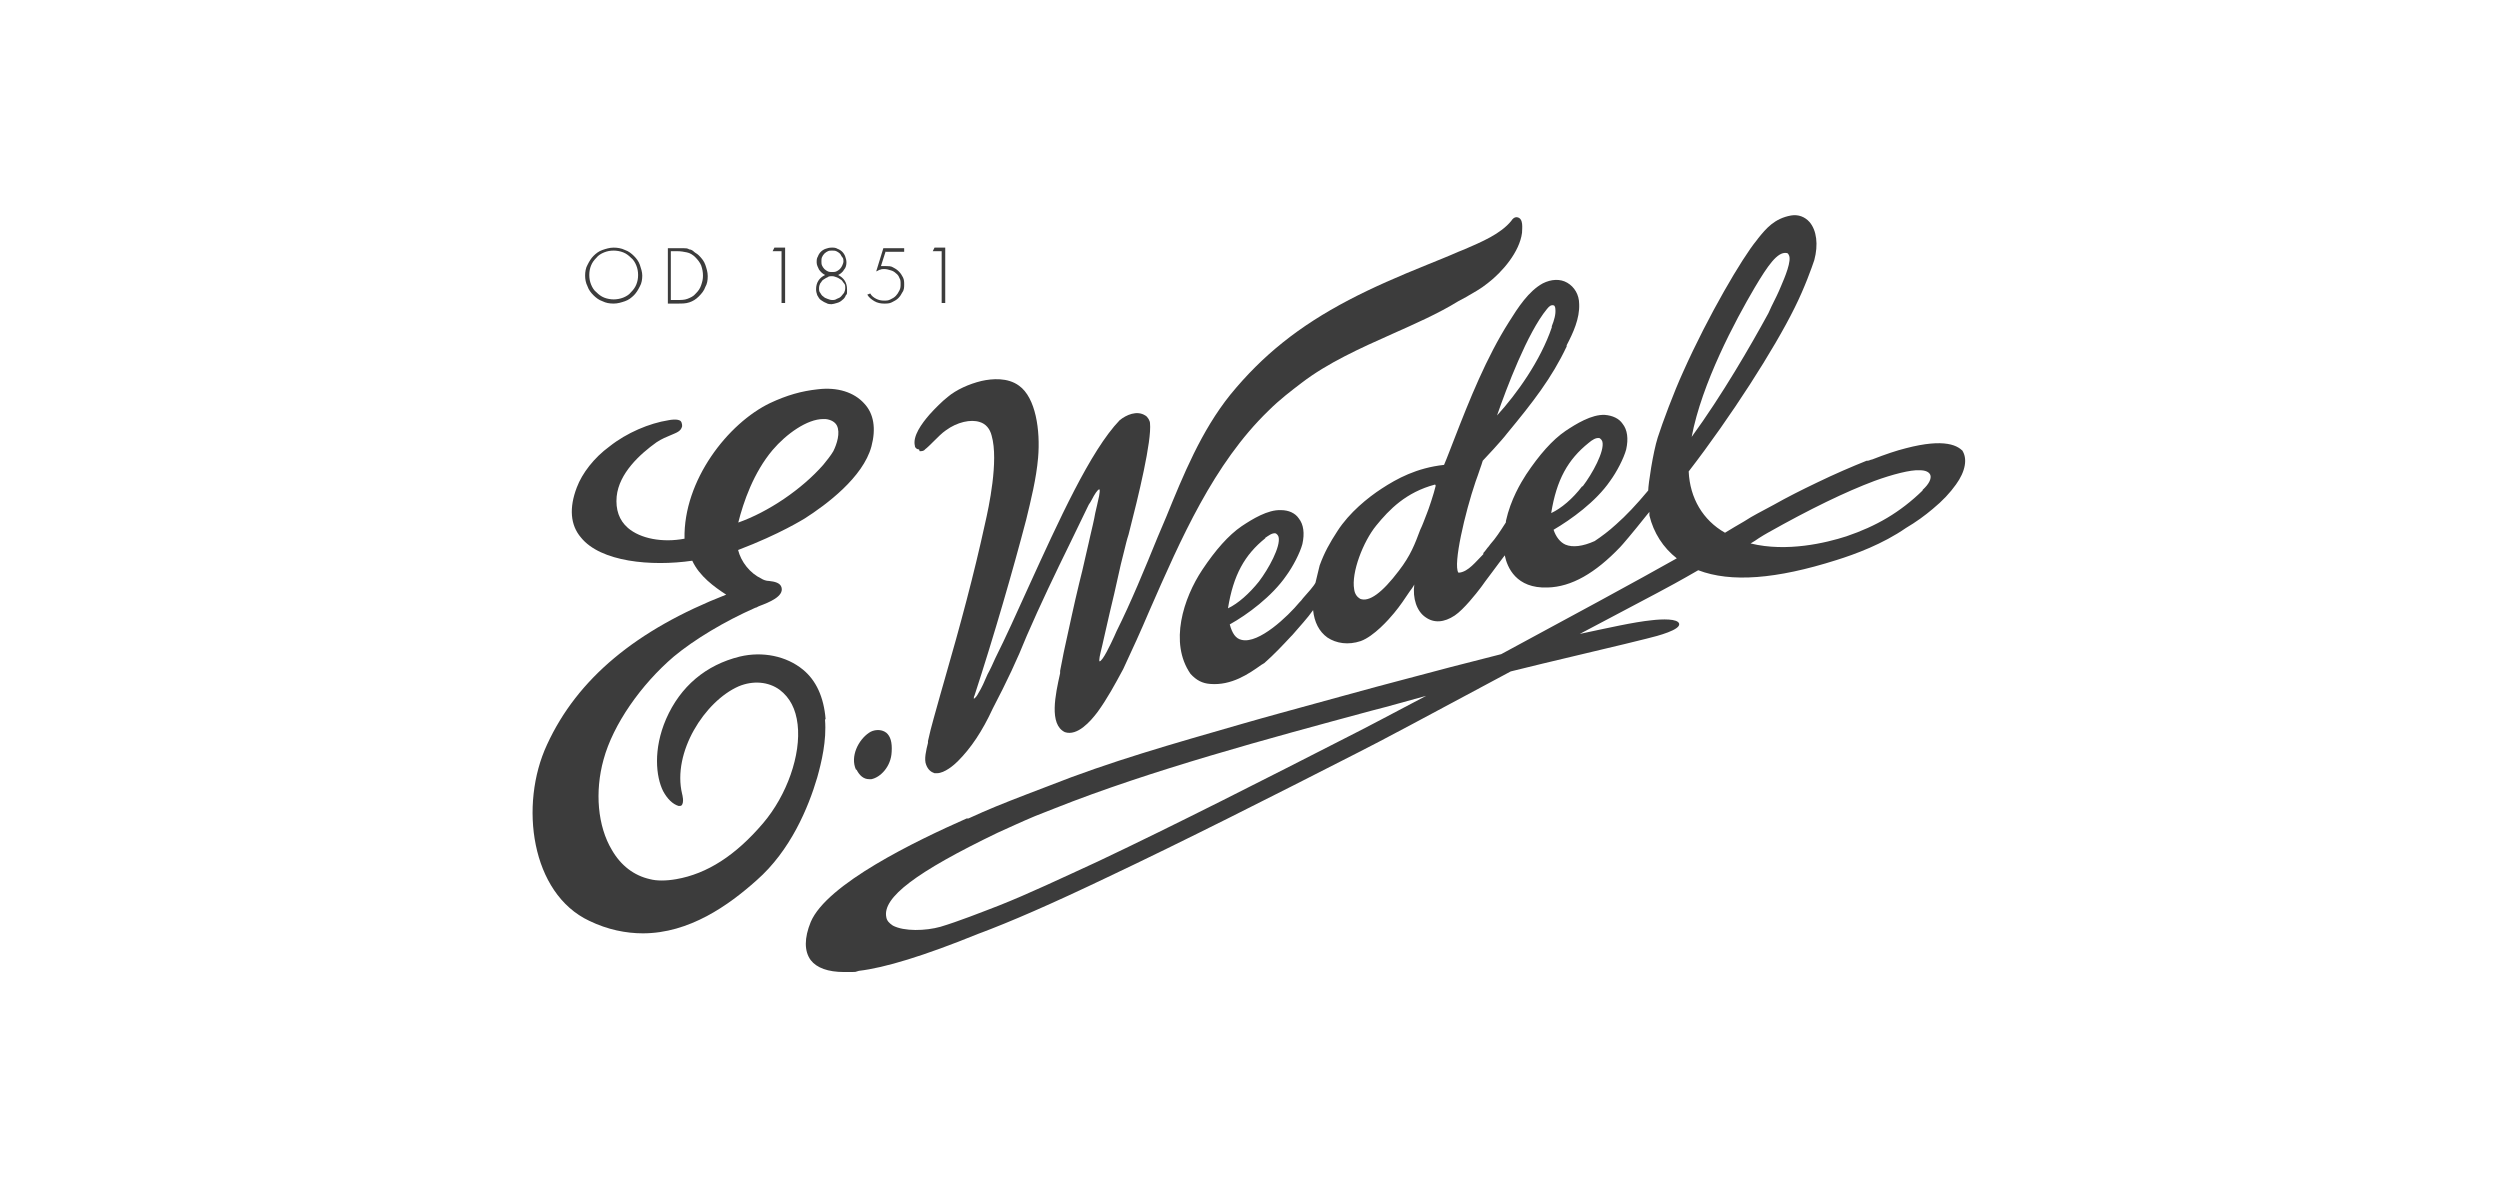 <?xml version="1.0" encoding="UTF-8"?>
<svg xmlns="http://www.w3.org/2000/svg" version="1.1" viewBox="0 0 420 200">
  <defs>
    <style>
      .cls-1 {
        fill: #3c3c3c;
      }
    </style>
  </defs>
  <!-- Generator: Adobe Illustrator 28.6.0, SVG Export Plug-In . SVG Version: 1.2.0 Build 709)  -->
  <g>
    <g id="Logotypy">
      <g>
        <g id="wedel">
          <g>
            <path class="cls-1" d="M143.9,129.3c.5,1,1.2,1.6,2.1,1.6s.3,0,.4,0c1.5-.3,3.3-2.1,3.4-4.6.1-1.6-.2-2.6-.9-3.2-.9-.7-2.2-.5-2.9,0-1.8,1.2-3.2,4-2.2,6.2h0Z"/>
            <path class="cls-1" d="M330,76.1c-.9-1.3-3.3-2.5-9.8-.8-1.6.4-3.4,1-5.7,1.9-.2,0-.5.2-.7.2h-.2c-2.5,1-5.3,2.2-8.4,3.7-2.5,1.2-4.9,2.4-7.2,3.7-.9.5-1.9,1-2.8,1.5-.6.3-1.4.8-2.2,1.3-1,.6-2.1,1.2-3.2,1.9-3.7-2.1-5.9-5.8-6.1-10.3,7.1-9.2,14.4-20.6,17.8-27.5,1.7-3.4,2.9-6.8,3.3-8,.7-2.6.4-5-.8-6.4-.8-.9-1.9-1.3-3.1-1.1-2.8.5-4.2,2.2-5.5,3.8l-.3.4c-2.4,2.9-8.1,12.6-12.3,22-1.6,3.5-3.5,8.6-4.3,11.1-.8,2.5-1.6,7.9-1.6,8.9-2,2.4-3.7,4.2-5.4,5.7-1.2,1.1-2.4,2-3.6,2.8-2,.9-3.7,1.1-4.9.6-.9-.4-1.6-1.3-2-2.5,2.9-1.7,7.1-4.7,9.5-8.2,1.1-1.5,2.3-3.8,2.7-5.3.4-1.8.2-3.3-.6-4.3-.6-.9-1.7-1.4-3-1.5-2.2-.1-4.8,1.5-6.6,2.7-2.2,1.5-4.4,4-6.6,7.3-.9,1.4-2.6,4.2-3.4,7.8,0,.2,0,.3-.1.4-.9,1.4-1.6,2.5-2.5,3.5l-.3.4c-.3.3-.5.7-.9,1.1v.2c-1.3,1.3-2.5,2.9-4,3.1,0,0-.2,0-.2,0-.9-1.4,1.1-10,2.9-15.3.3-.8.5-1.4.7-2,.2-.6.4-1.1.5-1.5.3-.3,3.2-3.4,4.1-4.6,4.3-5.2,7.5-9.3,10-14.6v-.2c1.1-2.1,2.2-4.5,2.1-6.9,0-1.6-.8-2.9-2-3.6-1.2-.7-2.7-.6-4.1.1-2.4,1.3-4.2,4.1-5.7,6.5-3.8,6-6.6,13-9.2,19.7-.6,1.5-1.1,2.9-1.7,4.3-4.6.5-7.9,2.3-10.5,4-2.3,1.5-5.4,4-7.4,7.1-1.3,2-2.2,3.6-3,5.8-.2.7-.6,2.6-.7,2.9-.3.6-1.3,1.7-2.1,2.6-.2.3-.4.5-.6.7-1.9,2.3-6.8,7-9.7,6.3-1-.2-1.6-1.1-2-2.6,2.9-1.6,7.1-4.7,9.5-8.2,1.1-1.5,2.3-3.8,2.7-5.3.4-1.8.2-3.3-.6-4.3-.6-.9-1.7-1.4-3-1.4-2.2-.1-4.8,1.5-6.6,2.7-2.2,1.5-4.4,4-6.6,7.3-3.2,4.8-5.6,12.3-2,17.5,1,1.1,2,1.6,3.3,1.7,3.6.3,6.5-1.7,8.6-3.2l.5-.3c1.7-1.5,3.1-3,4.5-4.5l.2-.2c1.2-1.4,2.6-2.9,3.5-4.2.2,2,1,3.6,2.4,4.6,1.5,1,3.5,1.3,5.6.6,2.2-.8,4.7-3.6,5.6-4.7,1-1.2,1.8-2.4,2.6-3.6.3-.4.6-.8.8-1.2-.3,2.3.4,4.5,1.9,5.5,1.4,1,3.1.9,4.9-.3,1.5-1,3.7-3.8,4.3-4.6l.3-.4h0s.5-.7.5-.7c.4-.5.8-1.1,1.2-1.6.8-1.1,1.5-2,2.1-2.8.4,2,1.9,5.6,7.2,5.4,4-.1,8-2.4,12.2-6.8.3-.3,2.1-2.4,4.4-5.3l.5-.6c0,.3,0,.5,0,.6.7,2.9,2.3,5.4,4.6,7.2-6,3.4-19.1,10.5-29.5,16.1-4.8,1.2-12.1,3.1-16.9,4.4-2.8.7-17.6,4.8-20.2,5.5-2.2.6-4.3,1.2-6.4,1.8-11.8,3.4-22.1,6.3-32.7,10.5-1.3.5-2.4.9-3.4,1.3-4.4,1.7-6.4,2.5-9.9,4.1h-.3c-8.6,3.8-23.5,11-26.2,17.4-1.1,2.7-1.1,4.9,0,6.4,1,1.3,2.9,2,5.6,2s1.6,0,2.5-.2c4.3-.5,10.9-2.5,20-6.2,5.4-2,12.5-5.1,21.7-9.5,12.9-6.1,27.9-13.7,42.2-21,3.4-1.7,11.8-6.2,25.6-13.6,4.7-1.2,21-5,22.8-5.5,2.1-.5,5.7-1.5,5.5-2.5-.2-.9-2.9-.8-4.6-.6-3,.3-7.4,1.3-12.1,2.3l5.3-2.8c5.9-3.1,10.6-5.6,12.5-6.7l2.1-1.2c5.5,2.1,13.1,1.5,23.2-1.7,3.2-1,7.8-2.7,11.7-5.4,1.7-1,3.2-2.1,4.5-3.2,1.7-1.4,2.9-2.7,3.9-4.1,1.6-2.2,2-4.4,1-5.8h0ZM323,82.4c-3.8,3.7-7.8,6-12.8,7.7-3.4,1.1-10,2.7-16.1,1.2.5-.3,1-.6,1.4-.9.5-.3,1.1-.7,1.5-.9,7.1-4,13.1-6.9,17.9-8.7,3-1.1,6.1-1.9,7.6-1.8,1,0,1.6.3,1.8.8.2.6-.2,1.5-1.3,2.5h0ZM284.2,73.4c1.7-9,7.3-19.5,10.6-25.1,2.2-3.7,3.8-6,5.3-5.8.2,0,.3.1.4.3.6.9-.7,3.9-1.3,5.3-.4,1-1,2.2-1.6,3.4l-.5,1.1c-3,5.5-7.8,13.8-12.9,20.8h0ZM265.8,81.7c-1.6,2.1-3.5,3.7-5.2,4.5.9-5.6,2.8-9,6.3-11.8.6-.5,1.2-.9,1.8-.8.2.1.4.3.5.6.4,1.6-1.7,5.4-3.3,7.5h0ZM241.2,81.6c-.3,1.3-1.2,4-1.5,4.7-.4,1-.7,1.9-1.1,2.7-.9,2.4-1.6,4.3-3.6,6.9-2.8,3.7-5,5.3-6.5,4.7-.5-.3-.9-.8-1-1.6-.5-2.8,1.5-8,3.7-10.7,2.2-2.7,5-5.6,9.9-6.9h0ZM261,51.3c.2,0,.3.4.3.6.1.9-.2,1.9-.6,2.9v.2c-1.9,5.6-5.9,11.2-9.2,14.8,1.6-4.6,5.1-13.9,8.4-17.9.4-.5.7-.7,1.1-.6h0ZM212.5,90.4c.6-.4,1.2-.9,1.8-.8.2.1.4.3.5.6.4,1.6-1.7,5.4-3.3,7.5-1.6,2-3.5,3.7-5.2,4.5.9-5.6,2.8-9,6.3-11.8h0ZM239.6,116.9c-5.7,3-10.2,5.4-13,6.8-13.5,6.9-29,14.8-42.1,21-6.3,2.9-11.8,5.5-16.6,7.4-3.1,1.2-6.9,2.7-9.9,3.6-2.5.7-6.1.8-8-.2-.6-.4-1-.8-1.1-1.4-.7-3.3,5-7.6,18.7-14.2,1.8-.8,3.9-1.8,6.3-2.8,1.1-.4,2.2-.9,3.3-1.3,16.1-6.4,35.8-11.7,53.2-16.4,3.2-.8,6.2-1.7,9.2-2.5h0Z"/>
            <path class="cls-1" d="M154.5,75.8c.3,0,.7,0,.9-.3.4-.3.9-.8,1.4-1.3.7-.7,1.5-1.5,2.1-1.9,1.9-1.4,4.2-1.9,5.7-1.4,1,.3,1.7,1.1,2,2.3,1.2,4.2-.5,12.1-1.1,14.7-1.9,8.7-4.1,16.9-6.9,26.6-.2.7-.4,1.4-.6,2.1-.7,2.6-1.6,5.5-2.1,7.9v.3c-.3,1.2-.7,2.8-.3,3.7.3.8.8,1.2,1.4,1.4.1,0,.2,0,.4,0,1.3,0,2.9-1.4,3.5-2,2.2-2.2,4.1-5,5.9-8.9,2.3-4.4,4.1-8.2,5.7-12.2,2.3-5.3,4.8-10.5,7.3-15.6,1-2.1,2.1-4.3,3.1-6.4.2-.3.4-.6.6-1,.3-.6.9-1.6,1.2-1.6.2.3-.2,1.8-.4,2.7-.1.5-.2.9-.3,1.3-.2,1.2-.6,2.8-.9,4.1l-.2.9c-.2.8-.4,1.7-.6,2.6-.3,1.3-.6,2.7-1,4.2-.9,3.7-1.6,7.1-2.4,10.7-.3,1.3-.5,2.6-.8,4v.4c-.8,3.6-1.9,8.6.8,9.9,2.1.7,4.3-1.8,5.5-3.4,1.6-2.2,2.9-4.6,4.3-7.2,1.5-3.2,3-6.5,4.4-9.8,5.3-12.1,10.8-24.7,20-33.6,1.9-1.9,3.9-3.4,5.6-4.7,4.3-3.3,9.8-5.8,15.2-8.2,3.8-1.7,7.7-3.4,11.1-5.5.4-.2.9-.5,1.3-.7,1.2-.7,2.5-1.4,3.6-2.3,2.5-1.9,5.4-5.3,5.8-8.5,0-.7.3-2.4-.8-2.6-.5-.1-.9.4-1,.6-1.8,2.2-4.9,3.5-7.9,4.8-.3.1-.7.3-1,.4-1.8.8-3.6,1.5-5.3,2.2-4.7,1.9-9.1,3.8-13.1,5.9-8.4,4.4-14.5,9.3-19.9,15.9-4.9,6.1-7.9,13.5-10.8,20.6l-1.4,3.3c-2.2,5.4-4.5,11-6.9,15.8-.1.3-.3.6-.4.9-.6,1.3-2,4.3-2.5,4.2,0,0-.1-.3.2-1.5.2-.7,1.3-5.8,2.3-9.9l1.1-4.9c.2-.8.4-1.6.6-2.4.2-.8.4-1.7.7-2.6,1.7-6.6,3.9-15.7,3.6-18.7,0-.4-.4-1.1-.8-1.3-1.4-.9-3.2-.1-4.3.8-4.9,5.1-10.2,16.8-15.4,28.2-1.9,4.2-3.7,8.2-5.5,11.8-.4.9-.8,1.8-1.3,2.7-.5,1.2-1,2.3-1.5,3.1-.3.6-.6.9-.8,1,0-.1,0-.4.1-.5h0c3.3-10.1,6.5-21.2,8.7-29.6.8-3.3,1.7-6.9,2-10.4.4-4.6-.4-10.1-3.2-12.1-1.9-1.4-4.5-1.2-6.3-.8-2.1.5-4.3,1.5-5.7,2.7-.9.7-2.1,1.9-3,2.9-1.4,1.6-2.9,3.7-2.5,5.3,0,.3.3.6.7.6h0Z"/>
            <path class="cls-1" d="M138.7,120.8c-.3-3.7-1.6-6.5-3.8-8.3-2.8-2.3-6.8-3.1-10.6-2.2-5.7,1.4-10,5-12.4,10.5-2.2,5.1-1.7,9.7-.5,12.1.7,1.3,1.6,2.2,2.6,2.5.3,0,.4,0,.5-.1.5-.5.1-1.9.1-1.9-1.7-7,3.8-15.6,9.5-18.1,2.4-1,5-.8,6.9.6,1.7,1.3,2.7,3.2,3,5.8.6,5.1-1.8,11.9-5.8,16.6-4.6,5.4-9.4,8.5-14.6,9.4-1.7.3-3.3.3-4.4,0-2.7-.6-4.9-2.3-6.4-4.9-2.4-4-2.9-9.8-1.4-15.2,1.6-5.9,6.3-12.6,11.8-17.3,3.5-2.9,8.5-5.9,13.7-8.2.2,0,.4-.2.7-.3,1.6-.6,4.1-1.6,3.7-3.1-.2-.8-1.2-1-2.1-1.1-.5,0-1-.2-1.3-.4-1.9-.9-3.4-2.8-3.9-4.8,7.1-2.7,11-5.2,11.2-5.3,3.6-2.3,9.8-6.9,11.2-12.1.8-3,.4-5.5-1.2-7.2-1.7-1.9-4.5-2.8-7.8-2.4h0c-2.8.3-5.2,1-8,2.3-7.1,3.4-14.6,13-14.4,22.8-3.7.7-7.4,0-9.5-1.8-1.5-1.3-2.1-3.1-1.9-5.3.4-3.9,3.9-7.1,6.7-9.1.9-.6,1.7-.9,2.4-1.2.9-.4,1.7-.6,1.9-1.5,0-.4-.1-.9-.5-1-.5-.2-1.3-.1-1.8,0h0c-3.2.5-7,2.1-9.9,4.4-2.6,1.9-4.6,4.5-5.5,6.9-1.3,3.4-1.1,6.3.7,8.4,3.3,4.1,11.8,4.9,18.7,3.9,1.2,2.6,3.7,4.4,5.7,5.7-15.1,5.9-25,14.1-30.1,25.2-4.7,10.1-2.7,25,7.1,29.6,3.1,1.5,6.2,2.1,9,2.1,7.8,0,14.4-4.7,19.1-8.9,5.7-5,8.7-12.2,10.2-17.3.7-2.5,1.6-6.2,1.3-9.7h0ZM124,87.9c.9-3.6,2.6-8.5,5.8-12.3,2.3-2.7,5.8-5.2,8.5-5.2s.3,0,.4,0c.9.1,1.6.5,1.9,1.1.6,1.2,0,3.1-.6,4.3-.4.7-1.2,1.7-1.7,2.3-3.6,4.1-9.2,7.9-14.3,9.7h0Z"/>
          </g>
        </g>
        <g id="od">
          <g>
            <path class="cls-1" d="M103.1,41.6c.6,0,1.3.1,1.9.4.6.2,1.1.6,1.5,1,.4.4.8.9,1,1.5s.4,1.2.4,1.8-.1,1.3-.4,1.8c-.3.6-.6,1.1-1,1.5-.4.4-.9.8-1.5,1-.6.2-1.2.4-1.9.4s-1.3-.1-1.9-.4c-.6-.2-1.1-.6-1.5-1s-.8-.9-1-1.5c-.3-.6-.4-1.2-.4-1.8s.1-1.3.4-1.8c.3-.6.6-1.1,1-1.5.4-.4.9-.8,1.5-1,.6-.2,1.2-.4,1.9-.4ZM103.1,42.1c-.6,0-1.1.1-1.6.3-.5.2-1,.5-1.3.9-.4.4-.7.8-.9,1.3s-.3,1-.3,1.6.1,1.1.3,1.6c.2.5.5,1,.9,1.3.4.4.8.7,1.3.9.5.2,1.1.3,1.6.3s1.1-.1,1.6-.3c.5-.2,1-.5,1.3-.9.4-.4.7-.8.9-1.3.2-.5.3-1,.3-1.6s-.1-1.1-.3-1.6c-.2-.5-.5-1-.9-1.3-.4-.4-.8-.7-1.3-.9-.5-.2-1.1-.3-1.6-.3Z"/>
            <path class="cls-1" d="M112.2,41.7h1.7c.3,0,.7,0,1,0s.6,0,.9.2c.3,0,.6.2.8.4s.5.3.8.6c.5.5.9,1,1.1,1.6.2.6.4,1.2.4,1.9s-.1,1.3-.4,1.8c-.2.6-.6,1.1-1.1,1.6-.5.5-1,.8-1.6,1-.6.2-1.2.2-1.9.2h-1.7v-9.3ZM113.8,50.4c.6,0,1.2,0,1.7-.2.5-.2,1-.4,1.4-.9.4-.4.7-.8.9-1.4s.3-1,.3-1.6-.1-1.1-.3-1.7c-.2-.5-.6-1-1-1.4s-.9-.7-1.4-.8-1-.2-1.6-.2h-1.1v8.2h1.1,0Z"/>
            <path class="cls-1" d="M129.8,42.2l.3-.6h1.8v9.3h-.6v-8.7h-1.5Z"/>
            <path class="cls-1" d="M139.8,51.1c-.4,0-.7,0-1-.2-.3-.1-.6-.3-.9-.5s-.4-.5-.6-.8c-.1-.3-.2-.6-.2-1,0-1.1.5-1.9,1.5-2.4-.4-.2-.7-.5-1-.9-.2-.4-.4-.8-.4-1.2s0-.7.2-1c.1-.3.3-.6.5-.8.2-.2.5-.4.8-.5s.6-.2,1-.2.7,0,1,.2c.3.1.6.3.8.5.2.2.4.5.5.8.1.3.2.6.2,1s-.1.9-.4,1.2c-.2.4-.6.7-1,.9,1,.5,1.5,1.3,1.5,2.4s0,.7-.2,1c-.1.3-.3.6-.6.8-.2.2-.5.4-.9.5-.3.1-.7.2-1,.2h0ZM139.8,46.4c-.3,0-.6,0-.8.2-.3.1-.5.3-.7.4s-.3.4-.5.6c-.1.2-.2.5-.2.8s0,.6.2.8c.1.2.3.5.5.6.2.2.4.3.7.4.3.1.5.2.8.2s.5,0,.8-.2c.3-.1.5-.2.7-.4.2-.2.3-.4.5-.6.1-.2.2-.5.2-.8s0-.6-.2-.8-.3-.5-.5-.6-.4-.3-.7-.4c-.3-.1-.5-.2-.8-.2ZM139.8,42.1c-.3,0-.5,0-.7.1s-.4.2-.6.4-.3.4-.4.6-.1.5-.1.7,0,.5.1.7.2.4.4.6.4.3.6.4.5.1.7.1.5,0,.7-.1.4-.2.6-.4.3-.4.4-.6.2-.5.2-.7,0-.5-.2-.7-.2-.4-.4-.6c-.2-.2-.4-.3-.6-.4s-.5-.1-.7-.1Z"/>
            <path class="cls-1" d="M148.8,42.2l-.8,2.5c.1,0,.2,0,.4,0,.1,0,.2,0,.4,0,.4,0,.9,0,1.2.2.4.2.7.4,1,.7s.5.6.7,1,.2.8.2,1.2,0,.9-.3,1.3c-.2.4-.4.7-.7,1-.3.3-.7.5-1.1.7-.4.2-.8.2-1.3.2s-1.1-.1-1.6-.4c-.5-.3-.9-.6-1.2-1.1l.5-.2c.2.4.6.7,1,.9.4.2.8.3,1.3.3s.7,0,1.1-.2.6-.3.9-.6c.2-.2.4-.5.6-.9s.2-.7.2-1.1,0-.7-.2-1c-.1-.3-.3-.6-.6-.8-.2-.2-.5-.4-.9-.5-.3-.1-.7-.2-1-.2s-.5,0-.7.1c-.2,0-.4.2-.7.3l1.2-3.9h3.5v.6h-3.1Z"/>
            <path class="cls-1" d="M156.7,42.2l.3-.6h1.8v9.3h-.6v-8.7h-1.5Z"/>
          </g>
        </g>
      </g>
    </g>
  </g>
</svg>